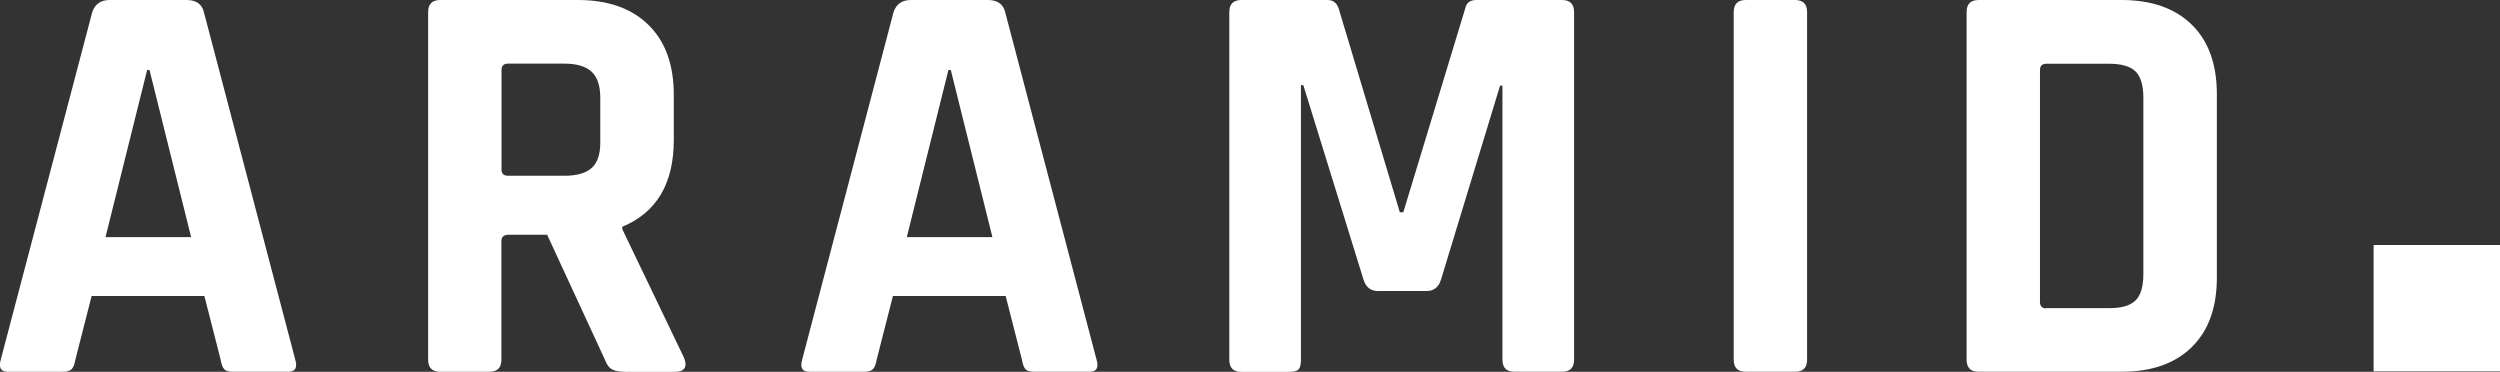 <?xml version="1.0" encoding="UTF-8"?>
<svg xmlns="http://www.w3.org/2000/svg" id="Ebene_1" viewBox="0 0 199.99 29.74">
  <rect x="0" y="0" width="199.99" height="29.74" fill="#333333" stroke="none"/>
  <defs>
    <style>.cls-1{fill:#fff;stroke-width:0px;}</style>
  </defs>
  <path class="cls-1" d="M5.06,29.74H.62c-.56,0-.74-.32-.56-.97L7.38.97c.22-.65.68-.97,1.39-.97h6.15c.77,0,1.23.32,1.39.97l7.31,27.8c.19.65,0,.97-.56.97h-4.44c-.34,0-.57-.07-.69-.21-.12-.14-.22-.39-.28-.76l-1.3-5.09H7.33l-1.3,5.09c-.06.37-.16.62-.3.76s-.36.21-.67.21ZM11.77,5.6l-3.33,13.37h6.85l-3.33-13.37h-.18Z"></path>
  <path class="cls-1" d="M39.15,29.74h-3.93c-.65,0-.97-.32-.97-.97V.97c0-.65.32-.97.97-.97h11.01c2.4,0,4.29.66,5.64,1.99,1.36,1.33,2.03,3.19,2.03,5.6v3.61c0,3.48-1.37,5.8-4.12,6.94v.19l4.95,10.31c.28.74.02,1.11-.79,1.11h-3.75c-.56,0-.96-.06-1.2-.19-.25-.12-.45-.38-.6-.79l-4.62-9.99h-3.1c-.37,0-.56.17-.56.51v9.48c0,.65-.32.97-.97.97ZM40.63,14.06h4.53c.99,0,1.71-.21,2.17-.62s.69-1.09.69-2.01v-3.61c0-.95-.23-1.65-.69-2.08s-1.19-.65-2.17-.65h-4.53c-.34,0-.51.17-.51.51v7.95c0,.34.17.51.51.51Z"></path>
  <path class="cls-1" d="M69.17,29.74h-4.44c-.56,0-.74-.32-.56-.97L71.48.97c.22-.65.68-.97,1.39-.97h6.15c.77,0,1.23.32,1.39.97l7.31,27.8c.19.65,0,.97-.56.97h-4.44c-.34,0-.57-.07-.69-.21-.12-.14-.22-.39-.28-.76l-1.3-5.09h-9.02l-1.3,5.09c-.06.37-.16.62-.3.76s-.36.21-.67.21ZM75.87,5.6l-3.33,13.37h6.85l-3.33-13.37h-.18Z"></path>
  <path class="cls-1" d="M118.1,0h6.85c.65,0,.97.32.97.97v27.8c0,.65-.32.97-.97.97h-3.79c-.65,0-.97-.32-.97-.97V6.85h-.19l-4.72,15.5c-.19.62-.57.93-1.16.93h-3.89c-.59,0-.97-.31-1.16-.93l-4.81-15.54h-.19v21.97c0,.37-.06.62-.18.76-.12.14-.39.21-.79.21h-3.79c-.65,0-.97-.32-.97-.97V.97c0-.65.32-.97.97-.97h6.89c.43,0,.72.22.88.65l4.9,16.33h.28L117.22.65c.09-.43.39-.65.88-.65Z"></path>
  <path class="cls-1" d="M144.56.97v27.8c0,.65-.32.97-.97.97h-3.93c-.65,0-.97-.32-.97-.97V.97c0-.65.32-.97.97-.97h3.93c.65,0,.97.32.97.97Z"></path>
  <path class="cls-1" d="M157.32,28.77V.97c0-.65.32-.97.97-.97h11.42c2.4,0,4.28.66,5.62,1.97,1.34,1.31,2.01,3.17,2.01,5.57v14.66c0,2.4-.67,4.26-2.01,5.57-1.34,1.31-3.21,1.97-5.62,1.97h-11.42c-.65,0-.97-.32-.97-.97ZM163.7,24.65h5.04c.99,0,1.69-.21,2.1-.62.42-.42.62-1.12.62-2.11V7.82c0-.99-.21-1.69-.62-2.1s-1.12-.62-2.1-.62h-5.04c-.34,0-.51.17-.51.51v18.55c0,.34.17.51.51.51Z"></path>
  <rect class="cls-1" x="189.88" y="19.6" width="10.11" height="10.11"></rect>
</svg>
